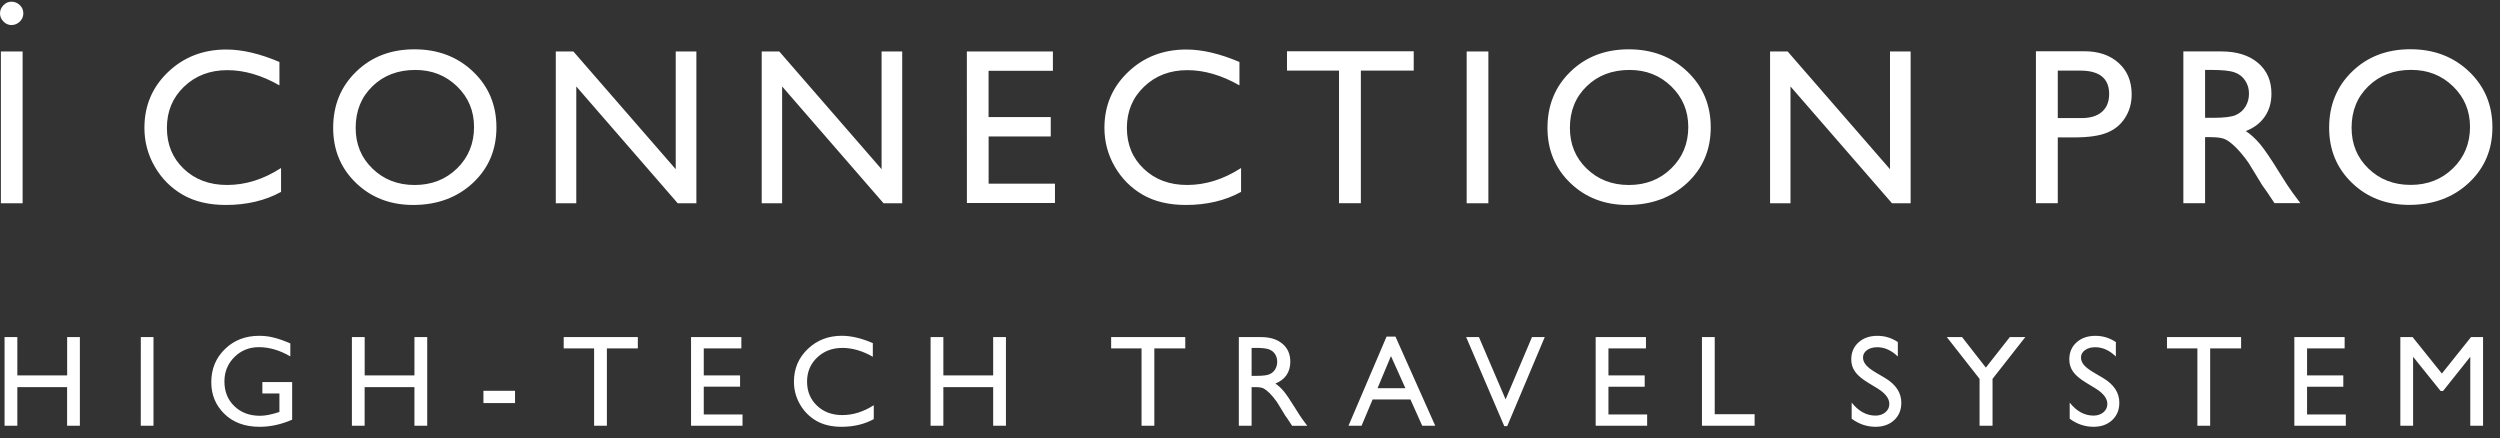 <svg xmlns="http://www.w3.org/2000/svg" width="154" height="27" fill="none"><rect width="100%" height="100%" fill="#333333" stroke="none"/><path fill="#fff" d="M.055 3.171H1.393v9.349H.055V3.171ZM125.413 12.52V3.156h2.965c.891 0 1.603.242 2.133.726.533.48.799 1.126.799 1.936 0 .545-.137 1.027-.409 1.446-.272.424-.645.728-1.119.914-.472.192-1.15.287-2.033.287h-.99v4.054h-1.346Zm2.729-8.169h-1.383v2.923h1.465c.544 0 .964-.129 1.258-.387.295-.258.442-.624.442-1.098 0-.96-.594-1.44-1.782-1.44m6.353 8.169V3.168h2.342c.944 0 1.695.234 2.251.702.555.468.833 1.101.833 1.9 0 .545-.137 1.016-.409 1.413-.272.397-.662.694-1.171.89.301.198.593.465.877.802.285.339.686.931 1.205 1.776.327.53.588.929.783 1.195l.497.669h-1.595l-.408-.614-.079-.115-.26-.363-.418-.687-.448-.729c-.276-.383-.529-.689-.759-.917-.228-.226-.435-.389-.62-.49-.188-.101-.5-.151-.935-.151h-.348v4.069h-1.338Zm1.737-8.211h-.399v2.95h.508c.678 0 1.142-.058 1.392-.175.254-.115.452-.289.593-.523.141-.234.212-.5.212-.799 0-.296-.079-.563-.236-.799-.158-.242-.377-.41-.66-.505-.282-.101-.752-.148-1.41-.148Zm12.248-1.274c1.446 0 2.65.457 3.612 1.371.96.916 1.441 2.062 1.441 3.44 0 1.378-.486 2.518-1.456 3.422-.968.902-2.191 1.353-3.67 1.355-1.412 0-2.587-.452-3.524-1.355-.938-.904-1.408-2.035-1.408-3.395 0-1.396.473-2.552 1.419-3.467.944-.914 2.14-1.371 3.586-1.371Zm.051 1.271c-1.069 0-1.947.335-2.635 1.004-.692.666-1.038 1.52-1.038 2.563 0 1.009.346 1.846 1.038 2.511.692.672 1.558 1.008 2.599 1.008 1.043 0 1.913-.341 2.611-1.023.698-.684 1.047-1.534 1.047-2.55 0-.99-.349-1.824-1.047-2.499-.696-.678-1.556-1.015-2.575-1.013ZM17.313 10.351v1.47c-.982.537-2.116.805-3.401.805-1.043 0-1.928-.21-2.656-.629-.726-.422-1.301-1-1.725-1.734-.424-.736-.635-1.533-.635-2.39 0-1.359.484-2.503 1.452-3.431.972-.928 2.169-1.392 3.591-1.392.982 0 2.074.256 3.274.768V5.259c-1.095-.625-2.164-.938-3.207-.938-1.069 0-1.958.338-2.666 1.014-.706.676-1.059 1.523-1.059 2.541 0 1.025.347 1.867 1.041 2.526.696.662 1.585.992 2.668.992 1.136 0 2.243-.348 3.322-1.044Zm8.214-7.313c1.446 0 2.651.457 3.613 1.371C30.1 5.325 30.58 6.471 30.58 7.849c0 1.378-.484 2.518-1.452 3.422-.972.902-2.197 1.353-3.673 1.355-1.41 0-2.585-.452-3.525-1.355-.938-.904-1.407-2.035-1.407-3.395 0-1.396.474-2.552 1.422-3.467.942-.914 2.136-1.371 3.582-1.371Zm.055 1.271c-1.071 0-1.951.335-2.639 1.005-.69.666-1.034 1.52-1.034 2.563 0 1.009.346 1.846 1.038 2.511.69.672 1.555 1.008 2.596 1.008 1.043 0 1.914-.341 2.614-1.023.696-.684 1.044-1.534 1.044-2.551 0-.99-.348-1.823-1.044-2.499-.7-.678-1.558-1.016-2.575-1.014Zm16.044-1.138h1.271v9.349h-1.15l-6.248-7.195v7.195h-1.262V3.171h1.083l6.305 7.252V3.171Zm12.68 0h1.27v9.349h-1.15l-6.247-7.195v7.195H46.921V3.171h1.083l6.302 7.252V3.171Zm5.252 0h5.301v1.192h-3.963V7.213h3.83v1.195H60.899v2.904h4.087v1.192h-5.425l-.003-9.334ZM76.45 10.351v1.47c-.982.537-2.116.805-3.401.805-1.043 0-1.928-.21-2.656-.629-.726-.422-1.301-1-1.725-1.734-.424-.736-.635-1.533-.635-2.39 0-1.359.484-2.503 1.452-3.431.97-.928 2.167-1.392 3.591-1.392.98 0 2.071.256 3.274.768V5.259c-1.095-.625-2.164-.938-3.207-.938-1.069 0-1.957.338-2.665 1.014-.708.676-1.062 1.523-1.062 2.541 0 1.025.348 1.867 1.044 2.526.696.662 1.585.992 2.668.992 1.134 0 2.241-.348 3.322-1.044Zm2.829-7.195h7.806v1.192h-3.256v8.169h-1.346V4.348h-3.204V3.156Zm11.068.015h1.337v9.349h-1.337V3.171Zm9.984-.133c1.444 0 2.647.457 3.609 1.371.961.916 1.441 2.062 1.441 3.44 0 1.378-.484 2.518-1.452 3.422-.975.902-2.199 1.353-3.673 1.355-1.412 0-2.587-.452-3.525-1.355-.938-.904-1.407-2.035-1.407-3.395 0-1.396.474-2.552 1.422-3.467.942-.914 2.139-1.371 3.585-1.371Zm.048 1.271c-1.071 0-1.95.335-2.638 1.005-.69.666-1.035 1.52-1.035 2.563 0 1.009.345 1.846 1.035 2.511.694.672 1.56 1.008 2.599 1.008 1.043 0 1.913-.341 2.611-1.023.698-.684 1.047-1.534 1.047-2.551 0-.99-.349-1.823-1.047-2.499-.696-.678-1.553-1.016-2.572-1.014Zm16.045-1.138h1.271v9.349h-1.15l-6.251-7.195v7.195h-1.258V3.171h1.083l6.305 7.252V3.171ZM.705.104c.202 0 .374.071.517.212.141.133.213.302.215.505 0 .196-.072.365-.215.508-.145.141-.317.213-.514.215-.188 0-.353-.072-.496-.218C.07 1.181 0 1.013 0 .821 0 .635.07.469.212.322.353.176.517.104.705.104ZM4.136 20.765h.784v5.461h-.787v-2.378H1.068v2.378H.281v-5.461h.787v2.36h3.068v-2.36Zm4.538 0h.781v5.461h-.784l.003-5.461Zm7.488 2.772h1.834v2.315c-.672.292-1.338.439-2.0.439-.904 0-1.627-.264-2.17-.792-.54-.528-.811-1.18-.811-1.954 0-.819.281-1.5.841-2.042.559-.545 1.26-.817 2.106-.817.309 0 .6.034.875.103.276.063.625.184 1.047.363v.802c-.649-.379-1.295-.569-1.936-.569-.597 0-1.1.204-1.51.611-.409.407-.614.908-.614 1.501 0 .621.205 1.13.614 1.525.409.393.936.59 1.579.59.311 0 .684-.071 1.119-.212l.076-.027v-1.137h-1.05v-.696Zm9.367-2.772h.787v5.461h-.787v-2.378h-3.068v2.378h-.784v-5.461h.787v2.36h3.065v-2.36Zm4.251 3.307h1.946v.759h-1.946v-.759Zm4.944-3.307h4.566v.696h-1.906v4.765h-.787v-4.765h-1.873v-.696Zm7.845 0h3.098v.696h-2.315v1.664h2.236v.696h-2.236v1.709h2.387v.696h-3.171v-5.461Zm11.255 4.197v.856c-.573.315-1.235.472-1.988.472-.607 0-1.123-.122-1.549-.366-.424-.246-.759-.585-1.008-1.016-.248-.43-.372-.896-.372-1.398 0-.799.282-1.468.847-2.009.569-.545 1.269-.817 2.1-.817.575 0 1.212.15 1.912.451v.841c-.635-.363-1.261-.545-1.876-.545-.623 0-1.141.198-1.555.593s-.62.889-.62 1.482c0 .603.204 1.097.611 1.482.405.387.925.581 1.558.581.664 0 1.31-.203 1.939-.608Zm7.355-4.197h.787v5.461h-.787v-2.378h-3.068v2.378h-.787v-5.461h.787v2.36h3.068v-2.36Zm7.267 0h4.566v.696h-1.906v4.765h-.787v-4.765h-1.873v-.696Zm7.866 5.461v-5.461h1.371c.553 0 .992.137 1.316.411.323.272.484.641.484 1.107 0 .319-.079.594-.236.826-.161.23-.39.402-.684.517.173.115.345.272.514.472.165.198.399.543.702 1.035.19.311.342.545.457.702l.291.393h-.932l-.239-.363c-.006-.014-.021-.036-.045-.067l-.151-.215-.242-.4-.263-.426c-.161-.224-.309-.402-.442-.536-.135-.131-.256-.227-.363-.287-.109-.06-.291-.09-.545-.088h-.206v2.378h-.787Zm1.023-4.795h-.236v1.722h.297c.395 0 .667-.034.814-.103.149-.067.264-.168.345-.306.081-.137.121-.292.121-.466s-.045-.33-.136-.469c-.091-.137-.219-.235-.385-.294-.165-.057-.439-.085-.82-.085Zm8.078-.696h.548l2.45 5.491h-.802l-.726-1.619h-2.33l-.681 1.619h-.805l2.345-5.491Zm1.159 3.177-.889-1.979-.826 1.979h1.715Zm7.797-3.147h.787l-2.312 5.485h-.181l-2.348-5.485h.787l1.643 3.836 1.625-3.836Zm3.924 0h3.098v.696h-2.311v1.664h2.233v.696h-2.233v1.709h2.384v.696h-3.171v-5.461Zm6.547 0h.787v4.75h2.457v.711h-3.244v-5.461Zm10.826 3.168-.593-.36c-.375-.228-.64-.452-.796-.672-.161-.222-.241-.476-.239-.762 0-.432.15-.782.451-1.05.296-.268.684-.402 1.162-.402.456 0 .874.128 1.255.384v.89c-.393-.381-.817-.572-1.27-.572-.255 0-.464.059-.63.178-.163.121-.245.272-.245.454 0 .163.061.317.182.46.121.143.315.294.584.454l.596.351c.665.399.998.907.998 1.522 0 .44-.146.797-.439 1.071-.294.272-.675.409-1.143.411-.539 0-1.031-.166-1.477-.499v-.992c.424.534.913.802 1.468.802.242 0 .445-.068.611-.203.161-.139.242-.311.242-.514 0-.335-.239-.652-.717-.95Zm8.138-3.168h.954l-2.018 2.572v2.889h-.799v-2.889l-2.018-2.572h.941l1.464 1.879 1.476-1.879Zm5.292 3.168-.593-.36c-.375-.228-.641-.452-.798-.672-.158-.222-.236-.476-.236-.762 0-.432.149-.782.447-1.05.301-.268.688-.402 1.162-.402.458 0 .878.128 1.259.384v.89c-.394-.381-.817-.572-1.271-.572-.256 0-.466.059-.629.178-.166.121-.249.272-.249.454 0 .163.061.317.182.46.121.143.317.294.587.454l.596.351c.666.399.998.907.998 1.522 0 .44-.147.797-.441 1.071-.291.272-.671.409-1.141.411-.54 0-1.033-.166-1.476-.499v-.992c.423.534.912.802 1.467.802.242 0 .446-.068.611-.203.162-.139.242-.311.242-.514 0-.335-.239-.652-.717-.95Zm4.39-3.168h4.566v.696h-1.906v4.765h-.787v-4.765h-1.873v-.696Zm7.845 0h3.099v.696h-2.315v1.664h2.233v.696h-2.233v1.709h2.387v.696h-3.171v-5.461Zm10.883 0h.742v5.461h-.787v-4.248l-1.679 2.109h-.145l-1.698-2.109v4.248h-.786v-5.461h.756l1.803 2.245 1.794-2.245Z"/></svg>